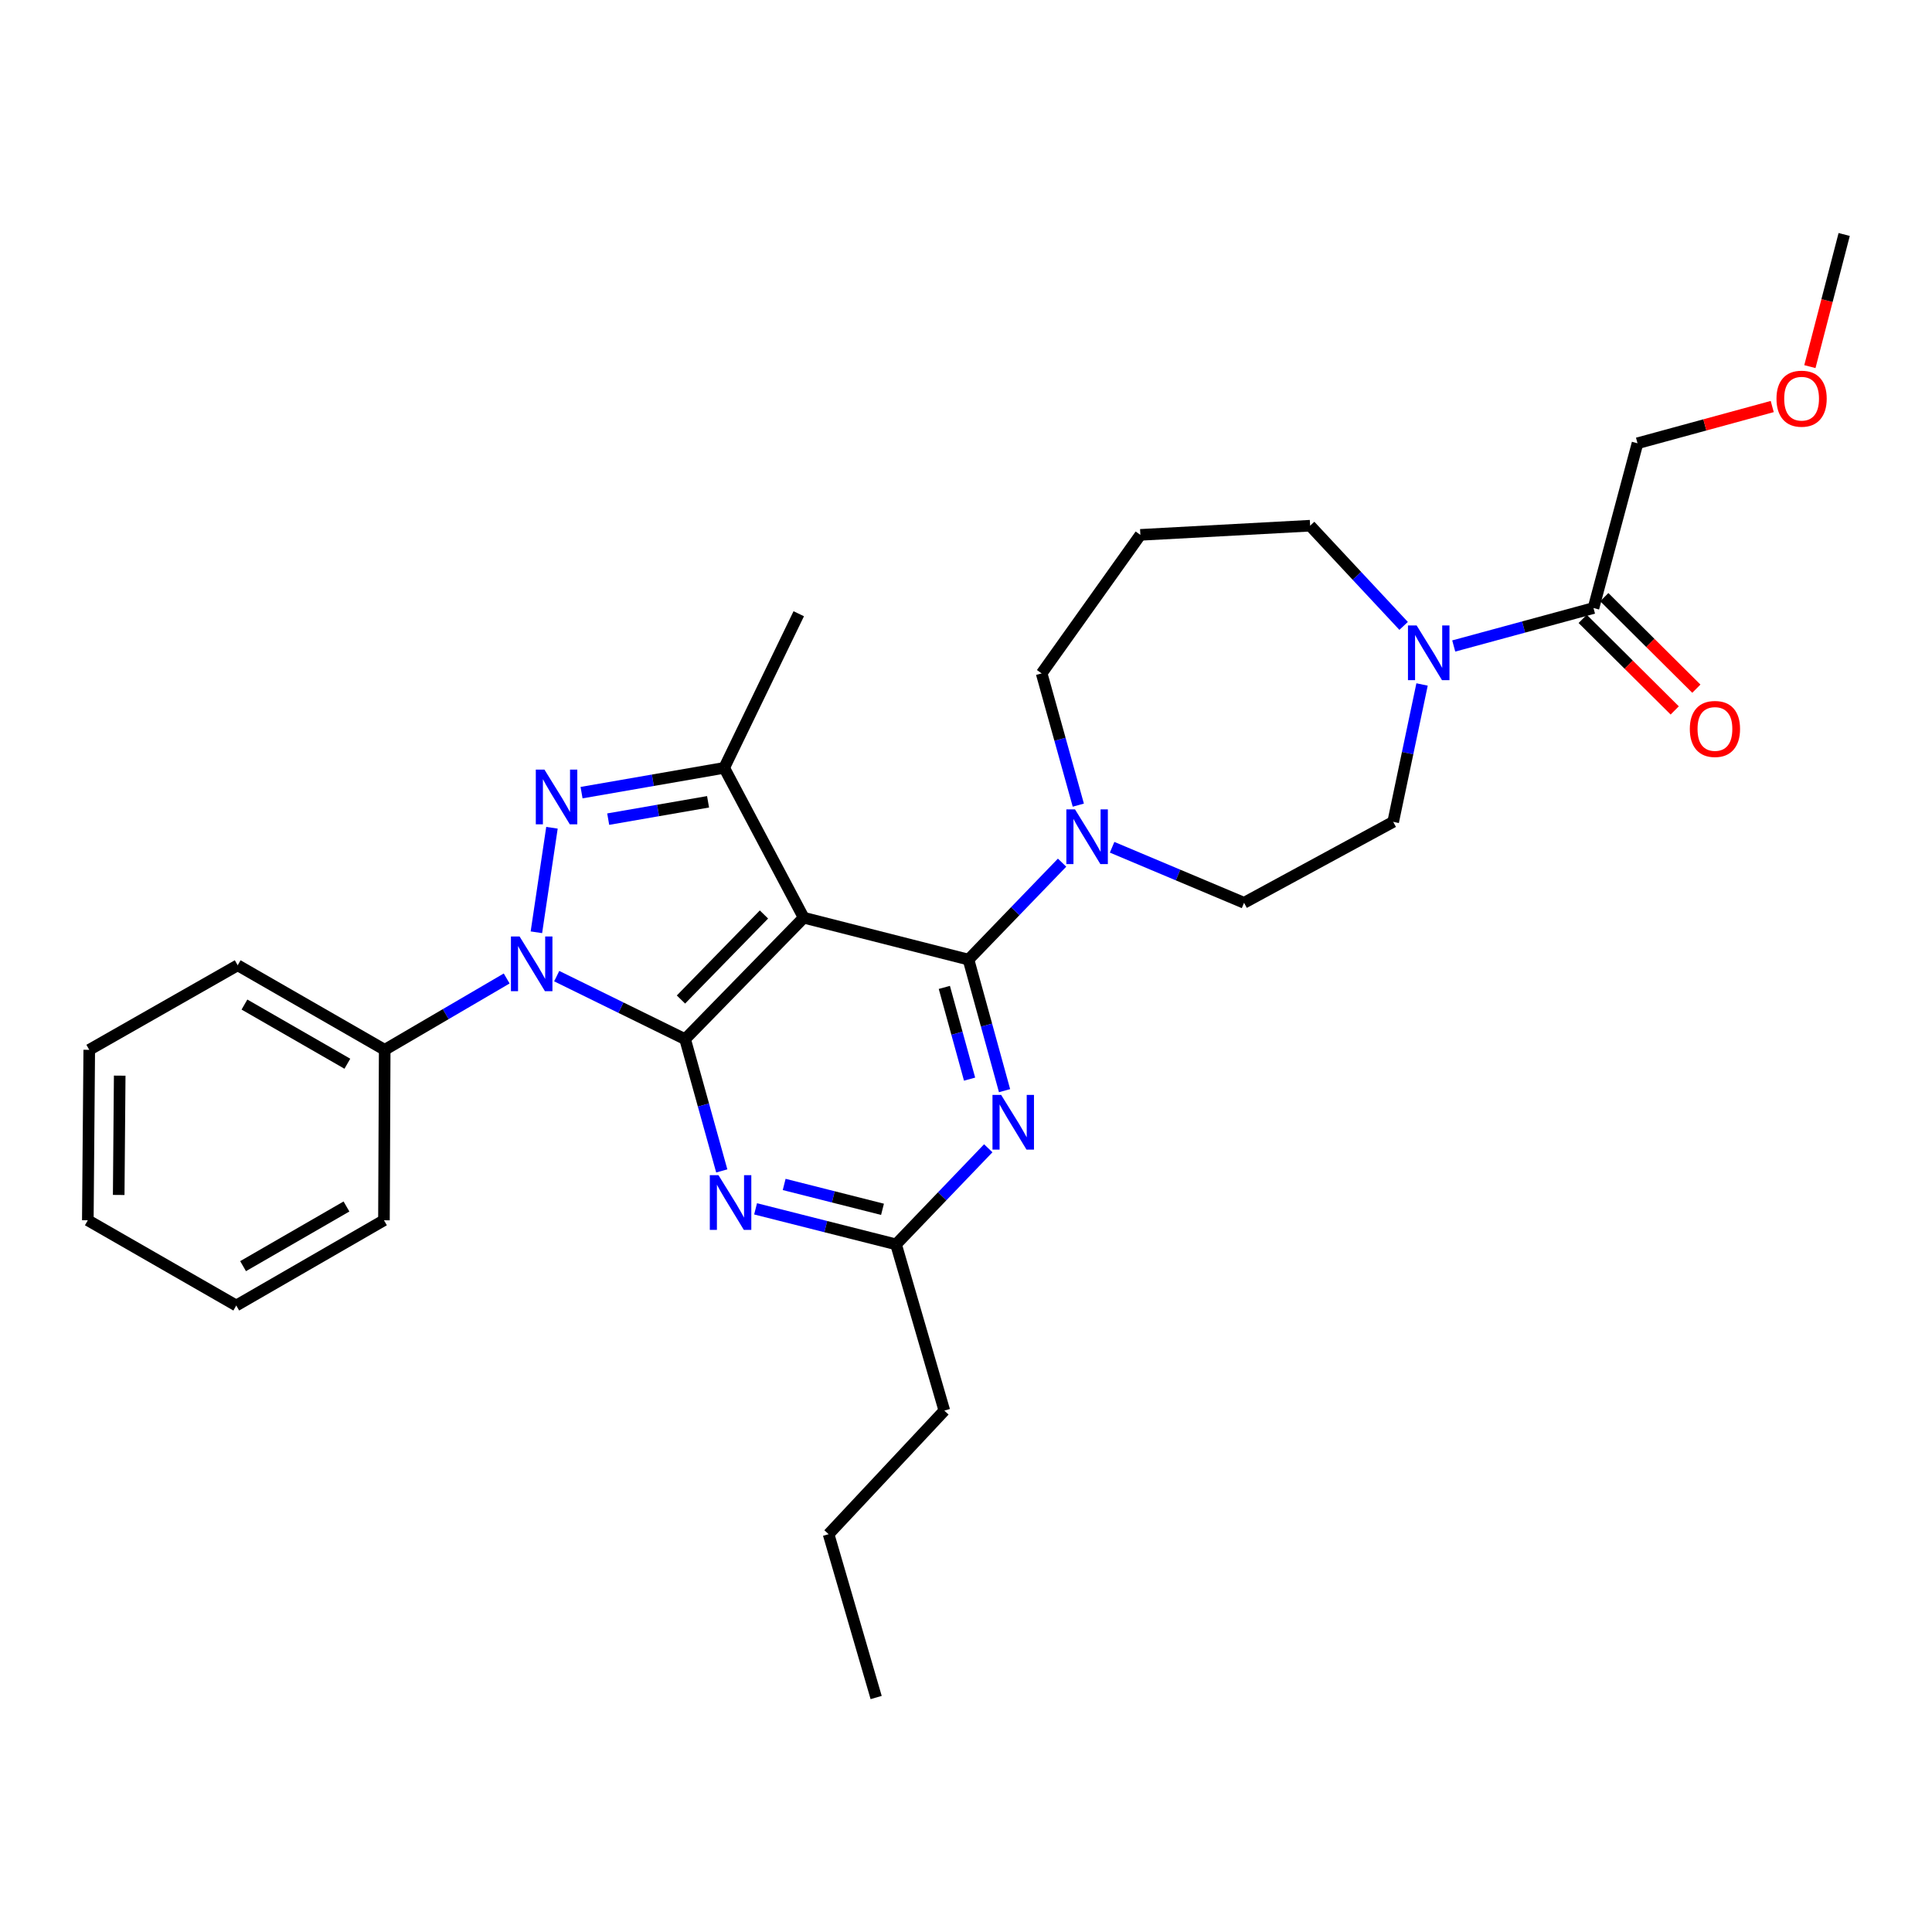 <?xml version='1.0' encoding='iso-8859-1'?>
<svg version='1.1' baseProfile='full'
              xmlns='http://www.w3.org/2000/svg'
                      xmlns:rdkit='http://www.rdkit.org/xml'
                      xmlns:xlink='http://www.w3.org/1999/xlink'
                  xml:space='preserve'
width='1000px' height='1000px' viewBox='0 0 1000 1000'>
<!-- END OF HEADER -->
<rect style='opacity:1.0;fill:#FFFFFF;stroke:none' width='1000' height='1000' x='0' y='0'> </rect>
<path class='bond-0' d='M 354.615,537.872 L 415.992,474.996' style='fill:none;fill-rule:evenodd;stroke:#000000;stroke-width:6px;stroke-linecap:butt;stroke-linejoin:miter;stroke-opacity:1' />
<path class='bond-0' d='M 352.461,517.351 L 395.425,473.338' style='fill:none;fill-rule:evenodd;stroke:#000000;stroke-width:6px;stroke-linecap:butt;stroke-linejoin:miter;stroke-opacity:1' />
<path class='bond-1' d='M 354.615,537.872 L 321.384,521.559' style='fill:none;fill-rule:evenodd;stroke:#000000;stroke-width:6px;stroke-linecap:butt;stroke-linejoin:miter;stroke-opacity:1' />
<path class='bond-1' d='M 321.384,521.559 L 288.153,505.247' style='fill:none;fill-rule:evenodd;stroke:#0000FF;stroke-width:6px;stroke-linecap:butt;stroke-linejoin:miter;stroke-opacity:1' />
<path class='bond-5' d='M 354.615,537.872 L 364.101,571.968' style='fill:none;fill-rule:evenodd;stroke:#000000;stroke-width:6px;stroke-linecap:butt;stroke-linejoin:miter;stroke-opacity:1' />
<path class='bond-5' d='M 364.101,571.968 L 373.587,606.065' style='fill:none;fill-rule:evenodd;stroke:#0000FF;stroke-width:6px;stroke-linecap:butt;stroke-linejoin:miter;stroke-opacity:1' />
<path class='bond-2' d='M 415.992,474.996 L 501.297,496.693' style='fill:none;fill-rule:evenodd;stroke:#000000;stroke-width:6px;stroke-linecap:butt;stroke-linejoin:miter;stroke-opacity:1' />
<path class='bond-4' d='M 415.992,474.996 L 374.847,397.443' style='fill:none;fill-rule:evenodd;stroke:#000000;stroke-width:6px;stroke-linecap:butt;stroke-linejoin:miter;stroke-opacity:1' />
<path class='bond-3' d='M 277.636,482.546 L 285.696,428.447' style='fill:none;fill-rule:evenodd;stroke:#0000FF;stroke-width:6px;stroke-linecap:butt;stroke-linejoin:miter;stroke-opacity:1' />
<path class='bond-11' d='M 262.258,506.459 L 230.69,524.922' style='fill:none;fill-rule:evenodd;stroke:#0000FF;stroke-width:6px;stroke-linecap:butt;stroke-linejoin:miter;stroke-opacity:1' />
<path class='bond-11' d='M 230.69,524.922 L 199.122,543.385' style='fill:none;fill-rule:evenodd;stroke:#000000;stroke-width:6px;stroke-linecap:butt;stroke-linejoin:miter;stroke-opacity:1' />
<path class='bond-7' d='M 501.297,496.693 L 525.514,471.601' style='fill:none;fill-rule:evenodd;stroke:#000000;stroke-width:6px;stroke-linecap:butt;stroke-linejoin:miter;stroke-opacity:1' />
<path class='bond-7' d='M 525.514,471.601 L 549.732,446.51' style='fill:none;fill-rule:evenodd;stroke:#0000FF;stroke-width:6px;stroke-linecap:butt;stroke-linejoin:miter;stroke-opacity:1' />
<path class='bond-31' d='M 501.297,496.693 L 510.625,530.609' style='fill:none;fill-rule:evenodd;stroke:#000000;stroke-width:6px;stroke-linecap:butt;stroke-linejoin:miter;stroke-opacity:1' />
<path class='bond-31' d='M 510.625,530.609 L 519.954,564.526' style='fill:none;fill-rule:evenodd;stroke:#0000FF;stroke-width:6px;stroke-linecap:butt;stroke-linejoin:miter;stroke-opacity:1' />
<path class='bond-31' d='M 488.788,511.078 L 495.318,534.819' style='fill:none;fill-rule:evenodd;stroke:#000000;stroke-width:6px;stroke-linecap:butt;stroke-linejoin:miter;stroke-opacity:1' />
<path class='bond-31' d='M 495.318,534.819 L 501.848,558.561' style='fill:none;fill-rule:evenodd;stroke:#0000FF;stroke-width:6px;stroke-linecap:butt;stroke-linejoin:miter;stroke-opacity:1' />
<path class='bond-30' d='M 301.011,410.269 L 337.929,403.856' style='fill:none;fill-rule:evenodd;stroke:#0000FF;stroke-width:6px;stroke-linecap:butt;stroke-linejoin:miter;stroke-opacity:1' />
<path class='bond-30' d='M 337.929,403.856 L 374.847,397.443' style='fill:none;fill-rule:evenodd;stroke:#000000;stroke-width:6px;stroke-linecap:butt;stroke-linejoin:miter;stroke-opacity:1' />
<path class='bond-30' d='M 314.803,423.986 L 340.646,419.497' style='fill:none;fill-rule:evenodd;stroke:#0000FF;stroke-width:6px;stroke-linecap:butt;stroke-linejoin:miter;stroke-opacity:1' />
<path class='bond-30' d='M 340.646,419.497 L 366.489,415.009' style='fill:none;fill-rule:evenodd;stroke:#000000;stroke-width:6px;stroke-linecap:butt;stroke-linejoin:miter;stroke-opacity:1' />
<path class='bond-18' d='M 374.847,397.443 L 413.434,317.669' style='fill:none;fill-rule:evenodd;stroke:#000000;stroke-width:6px;stroke-linecap:butt;stroke-linejoin:miter;stroke-opacity:1' />
<path class='bond-8' d='M 391.086,625.695 L 427.44,634.892' style='fill:none;fill-rule:evenodd;stroke:#0000FF;stroke-width:6px;stroke-linecap:butt;stroke-linejoin:miter;stroke-opacity:1' />
<path class='bond-8' d='M 427.44,634.892 L 463.795,644.089' style='fill:none;fill-rule:evenodd;stroke:#000000;stroke-width:6px;stroke-linecap:butt;stroke-linejoin:miter;stroke-opacity:1' />
<path class='bond-8' d='M 405.886,613.063 L 431.334,619.501' style='fill:none;fill-rule:evenodd;stroke:#0000FF;stroke-width:6px;stroke-linecap:butt;stroke-linejoin:miter;stroke-opacity:1' />
<path class='bond-8' d='M 431.334,619.501 L 456.782,625.939' style='fill:none;fill-rule:evenodd;stroke:#000000;stroke-width:6px;stroke-linecap:butt;stroke-linejoin:miter;stroke-opacity:1' />
<path class='bond-6' d='M 511.518,594.346 L 487.656,619.217' style='fill:none;fill-rule:evenodd;stroke:#0000FF;stroke-width:6px;stroke-linecap:butt;stroke-linejoin:miter;stroke-opacity:1' />
<path class='bond-6' d='M 487.656,619.217 L 463.795,644.089' style='fill:none;fill-rule:evenodd;stroke:#000000;stroke-width:6px;stroke-linecap:butt;stroke-linejoin:miter;stroke-opacity:1' />
<path class='bond-12' d='M 575.626,438.541 L 609.774,452.914' style='fill:none;fill-rule:evenodd;stroke:#0000FF;stroke-width:6px;stroke-linecap:butt;stroke-linejoin:miter;stroke-opacity:1' />
<path class='bond-12' d='M 609.774,452.914 L 643.921,467.287' style='fill:none;fill-rule:evenodd;stroke:#000000;stroke-width:6px;stroke-linecap:butt;stroke-linejoin:miter;stroke-opacity:1' />
<path class='bond-16' d='M 558.131,416.739 L 548.641,382.643' style='fill:none;fill-rule:evenodd;stroke:#0000FF;stroke-width:6px;stroke-linecap:butt;stroke-linejoin:miter;stroke-opacity:1' />
<path class='bond-16' d='M 548.641,382.643 L 539.151,348.547' style='fill:none;fill-rule:evenodd;stroke:#000000;stroke-width:6px;stroke-linecap:butt;stroke-linejoin:miter;stroke-opacity:1' />
<path class='bond-20' d='M 463.795,644.089 L 488.79,730.126' style='fill:none;fill-rule:evenodd;stroke:#000000;stroke-width:6px;stroke-linecap:butt;stroke-linejoin:miter;stroke-opacity:1' />
<path class='bond-9' d='M 736.056,354.279 L 728.584,389.832' style='fill:none;fill-rule:evenodd;stroke:#0000FF;stroke-width:6px;stroke-linecap:butt;stroke-linejoin:miter;stroke-opacity:1' />
<path class='bond-9' d='M 728.584,389.832 L 721.112,425.385' style='fill:none;fill-rule:evenodd;stroke:#000000;stroke-width:6px;stroke-linecap:butt;stroke-linejoin:miter;stroke-opacity:1' />
<path class='bond-10' d='M 752.451,334.366 L 788.62,324.54' style='fill:none;fill-rule:evenodd;stroke:#0000FF;stroke-width:6px;stroke-linecap:butt;stroke-linejoin:miter;stroke-opacity:1' />
<path class='bond-10' d='M 788.62,324.54 L 824.789,314.714' style='fill:none;fill-rule:evenodd;stroke:#000000;stroke-width:6px;stroke-linecap:butt;stroke-linejoin:miter;stroke-opacity:1' />
<path class='bond-33' d='M 726.512,323.965 L 702.314,298.035' style='fill:none;fill-rule:evenodd;stroke:#0000FF;stroke-width:6px;stroke-linecap:butt;stroke-linejoin:miter;stroke-opacity:1' />
<path class='bond-33' d='M 702.314,298.035 L 678.116,272.105' style='fill:none;fill-rule:evenodd;stroke:#000000;stroke-width:6px;stroke-linecap:butt;stroke-linejoin:miter;stroke-opacity:1' />
<path class='bond-14' d='M 819.192,320.343 L 843.013,344.03' style='fill:none;fill-rule:evenodd;stroke:#000000;stroke-width:6px;stroke-linecap:butt;stroke-linejoin:miter;stroke-opacity:1' />
<path class='bond-14' d='M 843.013,344.03 L 866.834,367.718' style='fill:none;fill-rule:evenodd;stroke:#FF0000;stroke-width:6px;stroke-linecap:butt;stroke-linejoin:miter;stroke-opacity:1' />
<path class='bond-14' d='M 830.386,309.085 L 854.207,332.773' style='fill:none;fill-rule:evenodd;stroke:#000000;stroke-width:6px;stroke-linecap:butt;stroke-linejoin:miter;stroke-opacity:1' />
<path class='bond-14' d='M 854.207,332.773 L 878.028,356.46' style='fill:none;fill-rule:evenodd;stroke:#FF0000;stroke-width:6px;stroke-linecap:butt;stroke-linejoin:miter;stroke-opacity:1' />
<path class='bond-19' d='M 824.789,314.714 L 847.57,229.435' style='fill:none;fill-rule:evenodd;stroke:#000000;stroke-width:6px;stroke-linecap:butt;stroke-linejoin:miter;stroke-opacity:1' />
<path class='bond-22' d='M 199.122,543.385 L 123.025,499.63' style='fill:none;fill-rule:evenodd;stroke:#000000;stroke-width:6px;stroke-linecap:butt;stroke-linejoin:miter;stroke-opacity:1' />
<path class='bond-22' d='M 179.794,550.584 L 126.526,519.956' style='fill:none;fill-rule:evenodd;stroke:#000000;stroke-width:6px;stroke-linecap:butt;stroke-linejoin:miter;stroke-opacity:1' />
<path class='bond-23' d='M 199.122,543.385 L 198.734,631.609' style='fill:none;fill-rule:evenodd;stroke:#000000;stroke-width:6px;stroke-linecap:butt;stroke-linejoin:miter;stroke-opacity:1' />
<path class='bond-13' d='M 643.921,467.287 L 721.112,425.385' style='fill:none;fill-rule:evenodd;stroke:#000000;stroke-width:6px;stroke-linecap:butt;stroke-linejoin:miter;stroke-opacity:1' />
<path class='bond-15' d='M 590.253,276.842 L 539.151,348.547' style='fill:none;fill-rule:evenodd;stroke:#000000;stroke-width:6px;stroke-linecap:butt;stroke-linejoin:miter;stroke-opacity:1' />
<path class='bond-17' d='M 590.253,276.842 L 678.116,272.105' style='fill:none;fill-rule:evenodd;stroke:#000000;stroke-width:6px;stroke-linecap:butt;stroke-linejoin:miter;stroke-opacity:1' />
<path class='bond-21' d='M 847.57,229.435 L 882.437,219.928' style='fill:none;fill-rule:evenodd;stroke:#000000;stroke-width:6px;stroke-linecap:butt;stroke-linejoin:miter;stroke-opacity:1' />
<path class='bond-21' d='M 882.437,219.928 L 917.304,210.42' style='fill:none;fill-rule:evenodd;stroke:#FF0000;stroke-width:6px;stroke-linecap:butt;stroke-linejoin:miter;stroke-opacity:1' />
<path class='bond-25' d='M 488.79,730.126 L 428.877,794.096' style='fill:none;fill-rule:evenodd;stroke:#000000;stroke-width:6px;stroke-linecap:butt;stroke-linejoin:miter;stroke-opacity:1' />
<path class='bond-24' d='M 936.791,189.762 L 945.668,155.564' style='fill:none;fill-rule:evenodd;stroke:#FF0000;stroke-width:6px;stroke-linecap:butt;stroke-linejoin:miter;stroke-opacity:1' />
<path class='bond-24' d='M 945.668,155.564 L 954.545,121.366' style='fill:none;fill-rule:evenodd;stroke:#000000;stroke-width:6px;stroke-linecap:butt;stroke-linejoin:miter;stroke-opacity:1' />
<path class='bond-27' d='M 123.025,499.63 L 46.195,543.385' style='fill:none;fill-rule:evenodd;stroke:#000000;stroke-width:6px;stroke-linecap:butt;stroke-linejoin:miter;stroke-opacity:1' />
<path class='bond-28' d='M 198.734,631.609 L 122.284,675.725' style='fill:none;fill-rule:evenodd;stroke:#000000;stroke-width:6px;stroke-linecap:butt;stroke-linejoin:miter;stroke-opacity:1' />
<path class='bond-28' d='M 179.331,624.476 L 125.816,655.358' style='fill:none;fill-rule:evenodd;stroke:#000000;stroke-width:6px;stroke-linecap:butt;stroke-linejoin:miter;stroke-opacity:1' />
<path class='bond-26' d='M 428.877,794.096 L 453.493,878.634' style='fill:none;fill-rule:evenodd;stroke:#000000;stroke-width:6px;stroke-linecap:butt;stroke-linejoin:miter;stroke-opacity:1' />
<path class='bond-29' d='M 46.195,543.385 L 45.455,631.609' style='fill:none;fill-rule:evenodd;stroke:#000000;stroke-width:6px;stroke-linecap:butt;stroke-linejoin:miter;stroke-opacity:1' />
<path class='bond-29' d='M 61.959,556.752 L 61.441,618.509' style='fill:none;fill-rule:evenodd;stroke:#000000;stroke-width:6px;stroke-linecap:butt;stroke-linejoin:miter;stroke-opacity:1' />
<path class='bond-32' d='M 122.284,675.725 L 45.455,631.609' style='fill:none;fill-rule:evenodd;stroke:#000000;stroke-width:6px;stroke-linecap:butt;stroke-linejoin:miter;stroke-opacity:1' />
<path  class='atom-2' d='M 268.941 484.729
L 278.221 499.729
Q 279.141 501.209, 280.621 503.889
Q 282.101 506.569, 282.181 506.729
L 282.181 484.729
L 285.941 484.729
L 285.941 513.049
L 282.061 513.049
L 272.101 496.649
Q 270.941 494.729, 269.701 492.529
Q 268.501 490.329, 268.141 489.649
L 268.141 513.049
L 264.461 513.049
L 264.461 484.729
L 268.941 484.729
' fill='#0000FF'/>
<path  class='atom-4' d='M 281.809 398.357
L 291.089 413.357
Q 292.009 414.837, 293.489 417.517
Q 294.969 420.197, 295.049 420.357
L 295.049 398.357
L 298.809 398.357
L 298.809 426.677
L 294.929 426.677
L 284.969 410.277
Q 283.809 408.357, 282.569 406.157
Q 281.369 403.957, 281.009 403.277
L 281.009 426.677
L 277.329 426.677
L 277.329 398.357
L 281.809 398.357
' fill='#0000FF'/>
<path  class='atom-6' d='M 371.877 608.259
L 381.157 623.259
Q 382.077 624.739, 383.557 627.419
Q 385.037 630.099, 385.117 630.259
L 385.117 608.259
L 388.877 608.259
L 388.877 636.579
L 384.997 636.579
L 375.037 620.179
Q 373.877 618.259, 372.637 616.059
Q 371.437 613.859, 371.077 613.179
L 371.077 636.579
L 367.397 636.579
L 367.397 608.259
L 371.877 608.259
' fill='#0000FF'/>
<path  class='atom-7' d='M 518.188 566.709
L 527.468 581.709
Q 528.388 583.189, 529.868 585.869
Q 531.348 588.549, 531.428 588.709
L 531.428 566.709
L 535.188 566.709
L 535.188 595.029
L 531.308 595.029
L 521.348 578.629
Q 520.188 576.709, 518.948 574.509
Q 517.748 572.309, 517.388 571.629
L 517.388 595.029
L 513.708 595.029
L 513.708 566.709
L 518.188 566.709
' fill='#0000FF'/>
<path  class='atom-8' d='M 556.422 418.933
L 565.702 433.933
Q 566.622 435.413, 568.102 438.093
Q 569.582 440.773, 569.662 440.933
L 569.662 418.933
L 573.422 418.933
L 573.422 447.253
L 569.542 447.253
L 559.582 430.853
Q 558.422 428.933, 557.182 426.733
Q 555.982 424.533, 555.622 423.853
L 555.622 447.253
L 551.942 447.253
L 551.942 418.933
L 556.422 418.933
' fill='#0000FF'/>
<path  class='atom-10' d='M 733.241 323.723
L 742.521 338.723
Q 743.441 340.203, 744.921 342.883
Q 746.401 345.563, 746.481 345.723
L 746.481 323.723
L 750.241 323.723
L 750.241 352.043
L 746.361 352.043
L 736.401 335.643
Q 735.241 333.723, 734.001 331.523
Q 732.801 329.323, 732.441 328.643
L 732.441 352.043
L 728.761 352.043
L 728.761 323.723
L 733.241 323.723
' fill='#0000FF'/>
<path  class='atom-15' d='M 874.647 377.3
Q 874.647 370.5, 878.007 366.7
Q 881.367 362.9, 887.647 362.9
Q 893.927 362.9, 897.287 366.7
Q 900.647 370.5, 900.647 377.3
Q 900.647 384.18, 897.247 388.1
Q 893.847 391.98, 887.647 391.98
Q 881.407 391.98, 878.007 388.1
Q 874.647 384.22, 874.647 377.3
M 887.647 388.78
Q 891.967 388.78, 894.287 385.9
Q 896.647 382.98, 896.647 377.3
Q 896.647 371.74, 894.287 368.94
Q 891.967 366.1, 887.647 366.1
Q 883.327 366.1, 880.967 368.9
Q 878.647 371.7, 878.647 377.3
Q 878.647 383.02, 880.967 385.9
Q 883.327 388.78, 887.647 388.78
' fill='#FF0000'/>
<path  class='atom-22' d='M 919.505 206.355
Q 919.505 199.555, 922.865 195.755
Q 926.225 191.955, 932.505 191.955
Q 938.785 191.955, 942.145 195.755
Q 945.505 199.555, 945.505 206.355
Q 945.505 213.235, 942.105 217.155
Q 938.705 221.035, 932.505 221.035
Q 926.265 221.035, 922.865 217.155
Q 919.505 213.275, 919.505 206.355
M 932.505 217.835
Q 936.825 217.835, 939.145 214.955
Q 941.505 212.035, 941.505 206.355
Q 941.505 200.795, 939.145 197.995
Q 936.825 195.155, 932.505 195.155
Q 928.185 195.155, 925.825 197.955
Q 923.505 200.755, 923.505 206.355
Q 923.505 212.075, 925.825 214.955
Q 928.185 217.835, 932.505 217.835
' fill='#FF0000'/>
</svg>

